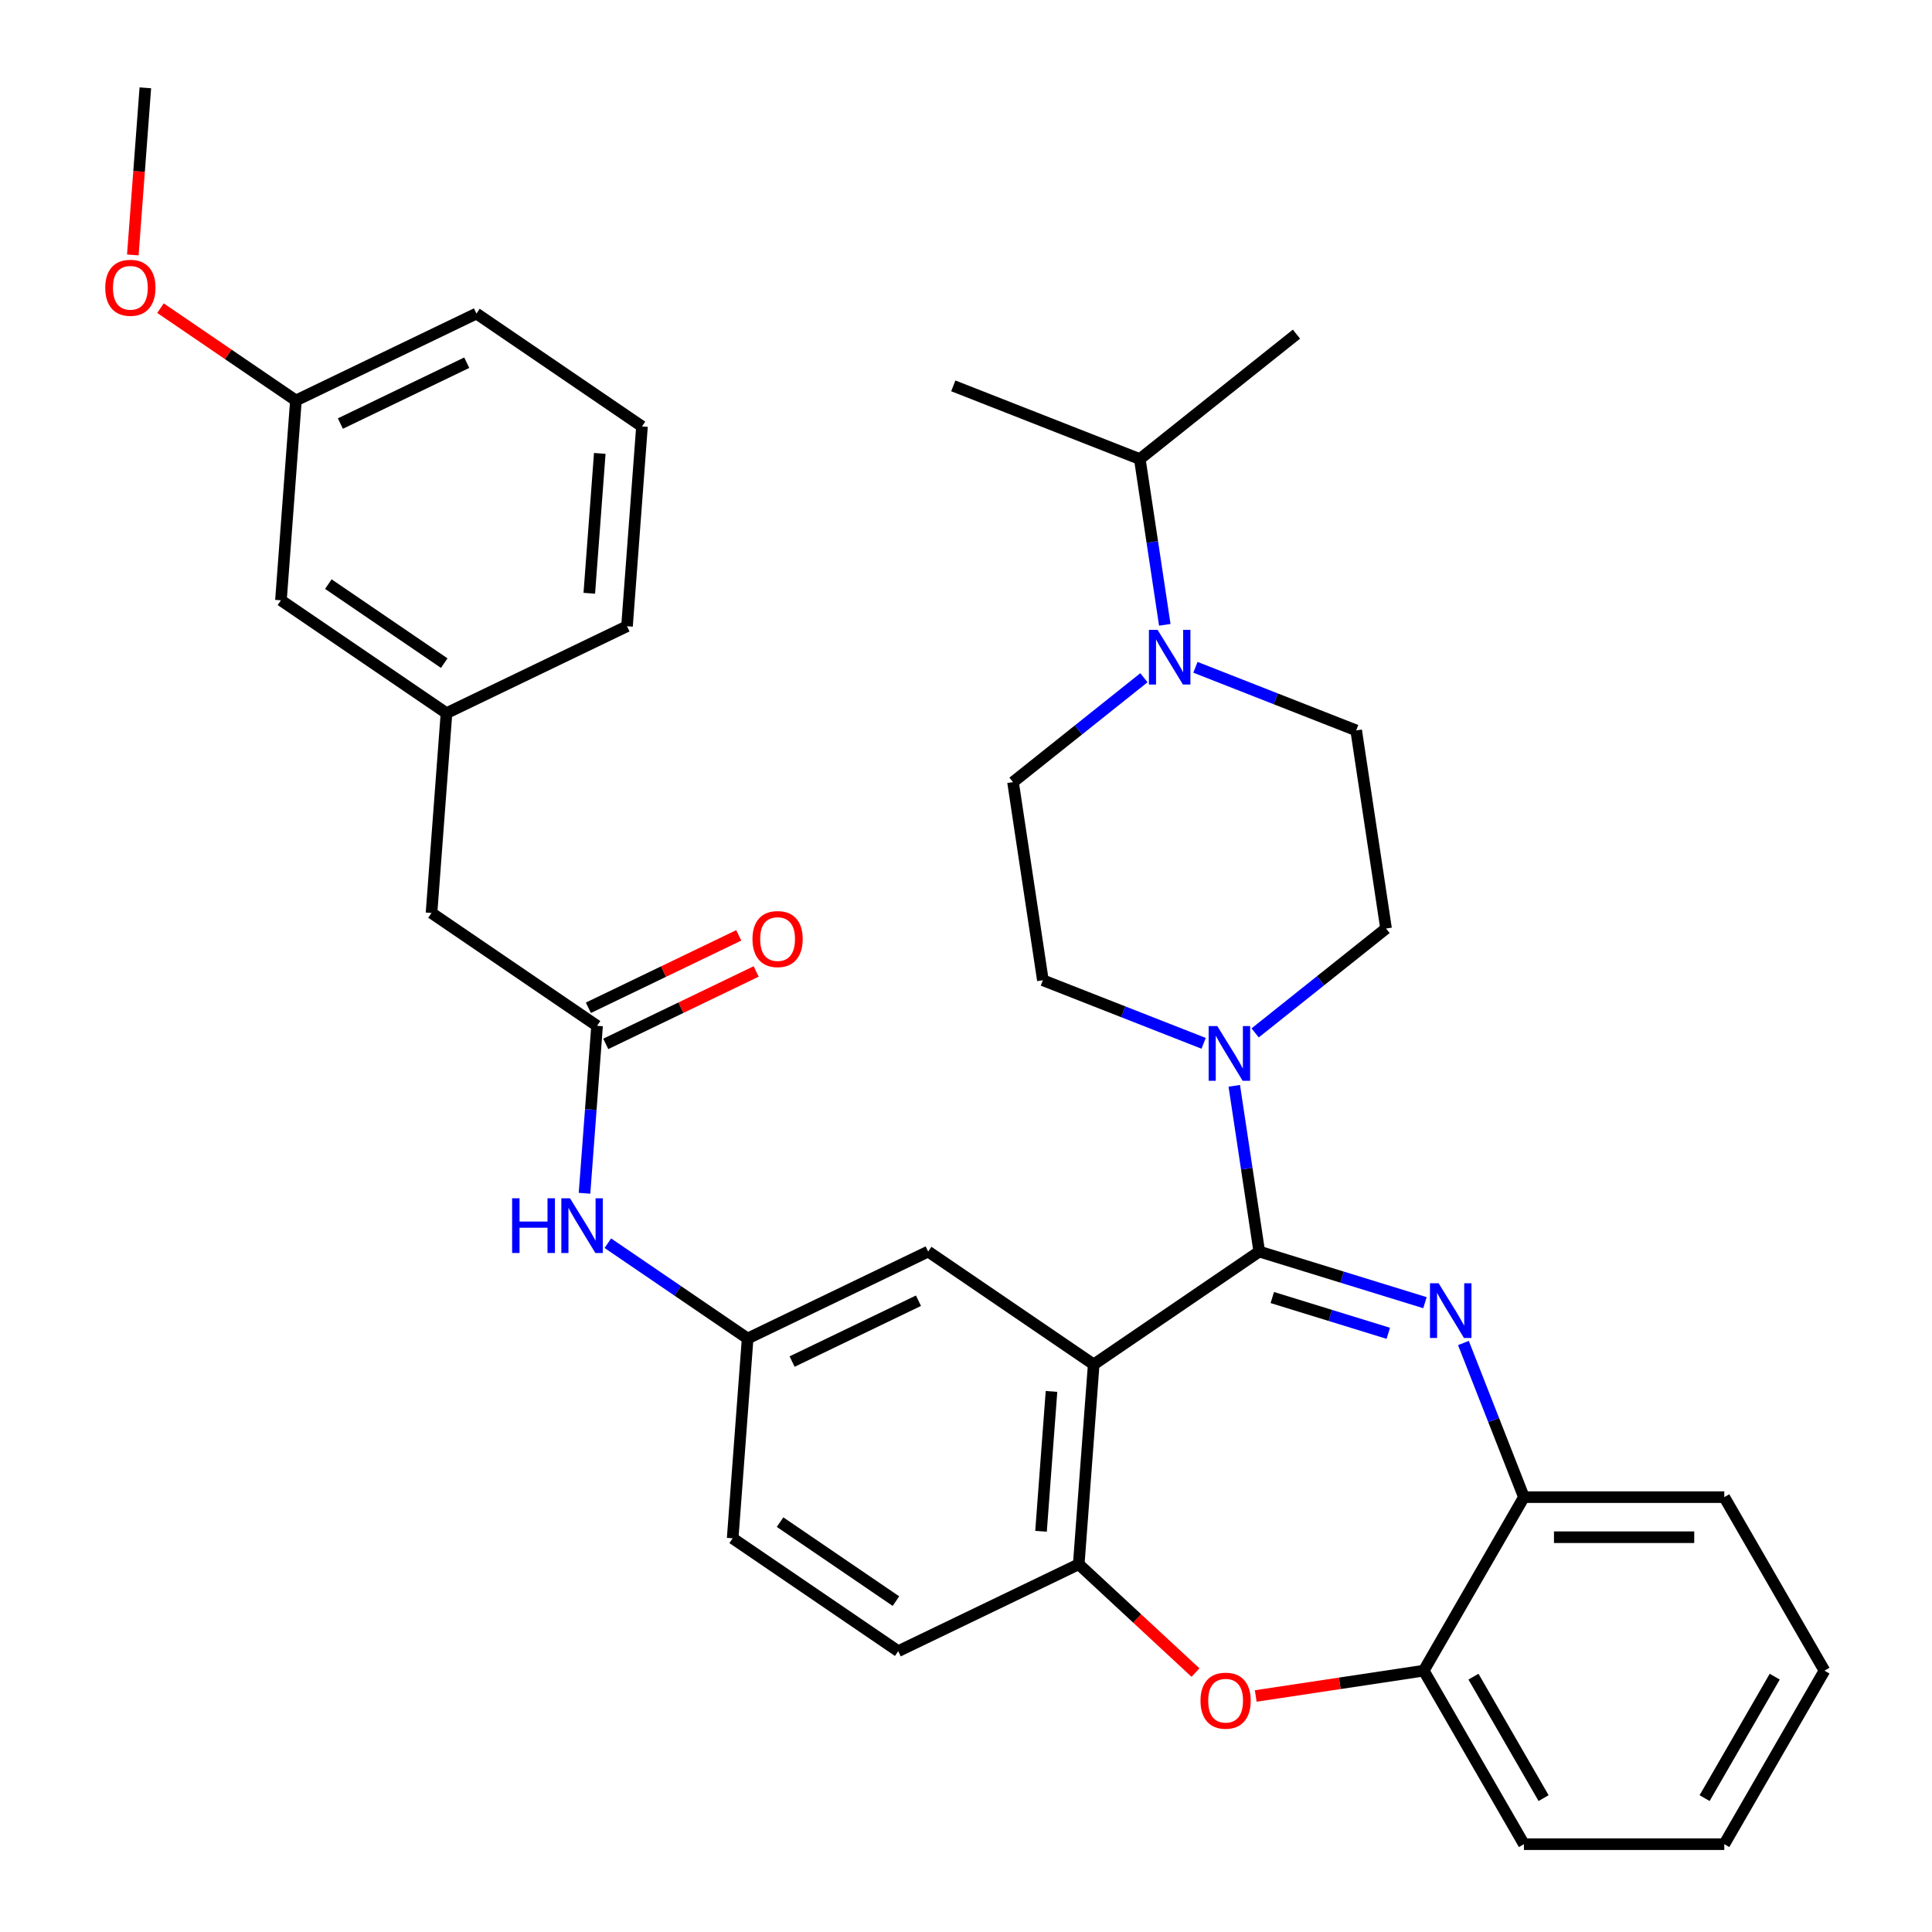<?xml version='1.0' encoding='iso-8859-1'?>
<svg version='1.1' baseProfile='full'
              xmlns='http://www.w3.org/2000/svg'
                      xmlns:rdkit='http://www.rdkit.org/xml'
                      xmlns:xlink='http://www.w3.org/1999/xlink'
                  xml:space='preserve'
width='1000px' height='1000px' viewBox='0 0 1000 1000'>
<!-- END OF HEADER -->
<rect style='opacity:1.0;fill:#FFFFFF;stroke:none' width='1000' height='1000' x='0' y='0'> </rect>
<path class='bond-0' d='M 302.545,617.635 L 305.793,574.302' style='fill:none;fill-rule:evenodd;stroke:#0000FF;stroke-width:6px;stroke-linecap:butt;stroke-linejoin:miter;stroke-opacity:1' />
<path class='bond-0' d='M 305.793,574.302 L 309.04,530.97' style='fill:none;fill-rule:evenodd;stroke:#000000;stroke-width:6px;stroke-linecap:butt;stroke-linejoin:miter;stroke-opacity:1' />
<path class='bond-1' d='M 314.623,643.478 L 350.8,668.143' style='fill:none;fill-rule:evenodd;stroke:#0000FF;stroke-width:6px;stroke-linecap:butt;stroke-linejoin:miter;stroke-opacity:1' />
<path class='bond-1' d='M 350.8,668.143 L 386.977,692.808' style='fill:none;fill-rule:evenodd;stroke:#000000;stroke-width:6px;stroke-linecap:butt;stroke-linejoin:miter;stroke-opacity:1' />
<path class='bond-2' d='M 153.165,207.293 L 246.603,162.296' style='fill:none;fill-rule:evenodd;stroke:#000000;stroke-width:6px;stroke-linecap:butt;stroke-linejoin:miter;stroke-opacity:1' />
<path class='bond-2' d='M 176.18,219.231 L 241.587,187.733' style='fill:none;fill-rule:evenodd;stroke:#000000;stroke-width:6px;stroke-linecap:butt;stroke-linejoin:miter;stroke-opacity:1' />
<path class='bond-3' d='M 153.165,207.293 L 145.415,310.711' style='fill:none;fill-rule:evenodd;stroke:#000000;stroke-width:6px;stroke-linecap:butt;stroke-linejoin:miter;stroke-opacity:1' />
<path class='bond-4' d='M 153.165,207.293 L 118.118,183.398' style='fill:none;fill-rule:evenodd;stroke:#000000;stroke-width:6px;stroke-linecap:butt;stroke-linejoin:miter;stroke-opacity:1' />
<path class='bond-4' d='M 118.118,183.398 L 83.071,159.503' style='fill:none;fill-rule:evenodd;stroke:#FF0000;stroke-width:6px;stroke-linecap:butt;stroke-linejoin:miter;stroke-opacity:1' />
<path class='bond-5' d='M 313.54,540.314 L 352.462,521.57' style='fill:none;fill-rule:evenodd;stroke:#000000;stroke-width:6px;stroke-linecap:butt;stroke-linejoin:miter;stroke-opacity:1' />
<path class='bond-5' d='M 352.462,521.57 L 391.384,502.826' style='fill:none;fill-rule:evenodd;stroke:#FF0000;stroke-width:6px;stroke-linecap:butt;stroke-linejoin:miter;stroke-opacity:1' />
<path class='bond-5' d='M 304.54,521.626 L 343.463,502.882' style='fill:none;fill-rule:evenodd;stroke:#000000;stroke-width:6px;stroke-linecap:butt;stroke-linejoin:miter;stroke-opacity:1' />
<path class='bond-5' d='M 343.463,502.882 L 382.385,484.138' style='fill:none;fill-rule:evenodd;stroke:#FF0000;stroke-width:6px;stroke-linecap:butt;stroke-linejoin:miter;stroke-opacity:1' />
<path class='bond-6' d='M 309.04,530.97 L 223.353,472.549' style='fill:none;fill-rule:evenodd;stroke:#000000;stroke-width:6px;stroke-linecap:butt;stroke-linejoin:miter;stroke-opacity:1' />
<path class='bond-7' d='M 246.603,162.296 L 332.29,220.717' style='fill:none;fill-rule:evenodd;stroke:#000000;stroke-width:6px;stroke-linecap:butt;stroke-linejoin:miter;stroke-opacity:1' />
<path class='bond-8' d='M 944.34,864.732 L 892.486,954.545' style='fill:none;fill-rule:evenodd;stroke:#000000;stroke-width:6px;stroke-linecap:butt;stroke-linejoin:miter;stroke-opacity:1' />
<path class='bond-8' d='M 918.599,867.833 L 882.302,930.703' style='fill:none;fill-rule:evenodd;stroke:#000000;stroke-width:6px;stroke-linecap:butt;stroke-linejoin:miter;stroke-opacity:1' />
<path class='bond-9' d='M 944.34,864.732 L 892.486,774.918' style='fill:none;fill-rule:evenodd;stroke:#000000;stroke-width:6px;stroke-linecap:butt;stroke-linejoin:miter;stroke-opacity:1' />
<path class='bond-10' d='M 892.486,954.545 L 788.778,954.545' style='fill:none;fill-rule:evenodd;stroke:#000000;stroke-width:6px;stroke-linecap:butt;stroke-linejoin:miter;stroke-opacity:1' />
<path class='bond-11' d='M 788.778,954.545 L 736.925,864.732' style='fill:none;fill-rule:evenodd;stroke:#000000;stroke-width:6px;stroke-linecap:butt;stroke-linejoin:miter;stroke-opacity:1' />
<path class='bond-11' d='M 798.963,930.703 L 762.665,867.833' style='fill:none;fill-rule:evenodd;stroke:#000000;stroke-width:6px;stroke-linecap:butt;stroke-linejoin:miter;stroke-opacity:1' />
<path class='bond-12' d='M 892.486,774.918 L 788.778,774.918' style='fill:none;fill-rule:evenodd;stroke:#000000;stroke-width:6px;stroke-linecap:butt;stroke-linejoin:miter;stroke-opacity:1' />
<path class='bond-12' d='M 876.93,795.66 L 804.335,795.66' style='fill:none;fill-rule:evenodd;stroke:#000000;stroke-width:6px;stroke-linecap:butt;stroke-linejoin:miter;stroke-opacity:1' />
<path class='bond-13' d='M 736.925,864.732 L 788.778,774.918' style='fill:none;fill-rule:evenodd;stroke:#000000;stroke-width:6px;stroke-linecap:butt;stroke-linejoin:miter;stroke-opacity:1' />
<path class='bond-14' d='M 736.925,864.732 L 693.446,871.285' style='fill:none;fill-rule:evenodd;stroke:#000000;stroke-width:6px;stroke-linecap:butt;stroke-linejoin:miter;stroke-opacity:1' />
<path class='bond-14' d='M 693.446,871.285 L 649.968,877.839' style='fill:none;fill-rule:evenodd;stroke:#FF0000;stroke-width:6px;stroke-linecap:butt;stroke-linejoin:miter;stroke-opacity:1' />
<path class='bond-15' d='M 788.778,774.918 L 773.122,735.025' style='fill:none;fill-rule:evenodd;stroke:#000000;stroke-width:6px;stroke-linecap:butt;stroke-linejoin:miter;stroke-opacity:1' />
<path class='bond-15' d='M 773.122,735.025 L 757.465,695.132' style='fill:none;fill-rule:evenodd;stroke:#0000FF;stroke-width:6px;stroke-linecap:butt;stroke-linejoin:miter;stroke-opacity:1' />
<path class='bond-16' d='M 737.557,674.267 L 694.673,661.039' style='fill:none;fill-rule:evenodd;stroke:#0000FF;stroke-width:6px;stroke-linecap:butt;stroke-linejoin:miter;stroke-opacity:1' />
<path class='bond-16' d='M 694.673,661.039 L 651.789,647.811' style='fill:none;fill-rule:evenodd;stroke:#000000;stroke-width:6px;stroke-linecap:butt;stroke-linejoin:miter;stroke-opacity:1' />
<path class='bond-16' d='M 718.578,690.119 L 688.56,680.859' style='fill:none;fill-rule:evenodd;stroke:#0000FF;stroke-width:6px;stroke-linecap:butt;stroke-linejoin:miter;stroke-opacity:1' />
<path class='bond-16' d='M 688.56,680.859 L 658.541,671.6' style='fill:none;fill-rule:evenodd;stroke:#000000;stroke-width:6px;stroke-linecap:butt;stroke-linejoin:miter;stroke-opacity:1' />
<path class='bond-17' d='M 618.782,865.721 L 588.567,837.685' style='fill:none;fill-rule:evenodd;stroke:#FF0000;stroke-width:6px;stroke-linecap:butt;stroke-linejoin:miter;stroke-opacity:1' />
<path class='bond-17' d='M 588.567,837.685 L 558.352,809.65' style='fill:none;fill-rule:evenodd;stroke:#000000;stroke-width:6px;stroke-linecap:butt;stroke-linejoin:miter;stroke-opacity:1' />
<path class='bond-18' d='M 651.789,647.811 L 566.102,706.232' style='fill:none;fill-rule:evenodd;stroke:#000000;stroke-width:6px;stroke-linecap:butt;stroke-linejoin:miter;stroke-opacity:1' />
<path class='bond-19' d='M 651.789,647.811 L 645.324,604.913' style='fill:none;fill-rule:evenodd;stroke:#000000;stroke-width:6px;stroke-linecap:butt;stroke-linejoin:miter;stroke-opacity:1' />
<path class='bond-19' d='M 645.324,604.913 L 638.858,562.014' style='fill:none;fill-rule:evenodd;stroke:#0000FF;stroke-width:6px;stroke-linecap:butt;stroke-linejoin:miter;stroke-opacity:1' />
<path class='bond-20' d='M 566.102,706.232 L 558.352,809.65' style='fill:none;fill-rule:evenodd;stroke:#000000;stroke-width:6px;stroke-linecap:butt;stroke-linejoin:miter;stroke-opacity:1' />
<path class='bond-20' d='M 544.256,720.194 L 538.831,792.587' style='fill:none;fill-rule:evenodd;stroke:#000000;stroke-width:6px;stroke-linecap:butt;stroke-linejoin:miter;stroke-opacity:1' />
<path class='bond-21' d='M 566.102,706.232 L 480.415,647.811' style='fill:none;fill-rule:evenodd;stroke:#000000;stroke-width:6px;stroke-linecap:butt;stroke-linejoin:miter;stroke-opacity:1' />
<path class='bond-22' d='M 558.352,809.65 L 464.915,854.647' style='fill:none;fill-rule:evenodd;stroke:#000000;stroke-width:6px;stroke-linecap:butt;stroke-linejoin:miter;stroke-opacity:1' />
<path class='bond-23' d='M 464.915,854.647 L 379.227,796.226' style='fill:none;fill-rule:evenodd;stroke:#000000;stroke-width:6px;stroke-linecap:butt;stroke-linejoin:miter;stroke-opacity:1' />
<path class='bond-23' d='M 463.746,828.746 L 403.764,787.852' style='fill:none;fill-rule:evenodd;stroke:#000000;stroke-width:6px;stroke-linecap:butt;stroke-linejoin:miter;stroke-opacity:1' />
<path class='bond-24' d='M 379.227,796.226 L 386.977,692.808' style='fill:none;fill-rule:evenodd;stroke:#000000;stroke-width:6px;stroke-linecap:butt;stroke-linejoin:miter;stroke-opacity:1' />
<path class='bond-25' d='M 386.977,692.808 L 480.415,647.811' style='fill:none;fill-rule:evenodd;stroke:#000000;stroke-width:6px;stroke-linecap:butt;stroke-linejoin:miter;stroke-opacity:1' />
<path class='bond-25' d='M 409.992,704.746 L 475.399,673.248' style='fill:none;fill-rule:evenodd;stroke:#000000;stroke-width:6px;stroke-linecap:butt;stroke-linejoin:miter;stroke-opacity:1' />
<path class='bond-26' d='M 649.665,534.629 L 683.54,507.615' style='fill:none;fill-rule:evenodd;stroke:#0000FF;stroke-width:6px;stroke-linecap:butt;stroke-linejoin:miter;stroke-opacity:1' />
<path class='bond-26' d='M 683.54,507.615 L 717.415,480.601' style='fill:none;fill-rule:evenodd;stroke:#000000;stroke-width:6px;stroke-linecap:butt;stroke-linejoin:miter;stroke-opacity:1' />
<path class='bond-27' d='M 623,540.029 L 581.397,523.701' style='fill:none;fill-rule:evenodd;stroke:#0000FF;stroke-width:6px;stroke-linecap:butt;stroke-linejoin:miter;stroke-opacity:1' />
<path class='bond-27' d='M 581.397,523.701 L 539.794,507.373' style='fill:none;fill-rule:evenodd;stroke:#000000;stroke-width:6px;stroke-linecap:butt;stroke-linejoin:miter;stroke-opacity:1' />
<path class='bond-28' d='M 524.337,404.824 L 558.212,377.809' style='fill:none;fill-rule:evenodd;stroke:#000000;stroke-width:6px;stroke-linecap:butt;stroke-linejoin:miter;stroke-opacity:1' />
<path class='bond-28' d='M 558.212,377.809 L 592.086,350.795' style='fill:none;fill-rule:evenodd;stroke:#0000FF;stroke-width:6px;stroke-linecap:butt;stroke-linejoin:miter;stroke-opacity:1' />
<path class='bond-29' d='M 524.337,404.824 L 539.794,507.373' style='fill:none;fill-rule:evenodd;stroke:#000000;stroke-width:6px;stroke-linecap:butt;stroke-linejoin:miter;stroke-opacity:1' />
<path class='bond-30' d='M 618.752,345.396 L 660.355,361.724' style='fill:none;fill-rule:evenodd;stroke:#0000FF;stroke-width:6px;stroke-linecap:butt;stroke-linejoin:miter;stroke-opacity:1' />
<path class='bond-30' d='M 660.355,361.724 L 701.958,378.052' style='fill:none;fill-rule:evenodd;stroke:#000000;stroke-width:6px;stroke-linecap:butt;stroke-linejoin:miter;stroke-opacity:1' />
<path class='bond-31' d='M 602.894,323.41 L 596.428,280.512' style='fill:none;fill-rule:evenodd;stroke:#0000FF;stroke-width:6px;stroke-linecap:butt;stroke-linejoin:miter;stroke-opacity:1' />
<path class='bond-31' d='M 596.428,280.512 L 589.962,237.613' style='fill:none;fill-rule:evenodd;stroke:#000000;stroke-width:6px;stroke-linecap:butt;stroke-linejoin:miter;stroke-opacity:1' />
<path class='bond-32' d='M 701.958,378.052 L 717.415,480.601' style='fill:none;fill-rule:evenodd;stroke:#000000;stroke-width:6px;stroke-linecap:butt;stroke-linejoin:miter;stroke-opacity:1' />
<path class='bond-33' d='M 589.962,237.613 L 671.044,172.953' style='fill:none;fill-rule:evenodd;stroke:#000000;stroke-width:6px;stroke-linecap:butt;stroke-linejoin:miter;stroke-opacity:1' />
<path class='bond-34' d='M 589.962,237.613 L 493.423,199.725' style='fill:none;fill-rule:evenodd;stroke:#000000;stroke-width:6px;stroke-linecap:butt;stroke-linejoin:miter;stroke-opacity:1' />
<path class='bond-35' d='M 332.29,220.717 L 324.54,324.134' style='fill:none;fill-rule:evenodd;stroke:#000000;stroke-width:6px;stroke-linecap:butt;stroke-linejoin:miter;stroke-opacity:1' />
<path class='bond-35' d='M 310.444,234.679 L 305.019,307.072' style='fill:none;fill-rule:evenodd;stroke:#000000;stroke-width:6px;stroke-linecap:butt;stroke-linejoin:miter;stroke-opacity:1' />
<path class='bond-36' d='M 324.54,324.134 L 231.103,369.131' style='fill:none;fill-rule:evenodd;stroke:#000000;stroke-width:6px;stroke-linecap:butt;stroke-linejoin:miter;stroke-opacity:1' />
<path class='bond-37' d='M 231.103,369.131 L 145.415,310.711' style='fill:none;fill-rule:evenodd;stroke:#000000;stroke-width:6px;stroke-linecap:butt;stroke-linejoin:miter;stroke-opacity:1' />
<path class='bond-37' d='M 229.934,343.231 L 169.953,302.336' style='fill:none;fill-rule:evenodd;stroke:#000000;stroke-width:6px;stroke-linecap:butt;stroke-linejoin:miter;stroke-opacity:1' />
<path class='bond-38' d='M 231.103,369.131 L 223.353,472.549' style='fill:none;fill-rule:evenodd;stroke:#000000;stroke-width:6px;stroke-linecap:butt;stroke-linejoin:miter;stroke-opacity:1' />
<path class='bond-39' d='M 68.746,131.96 L 71.987,88.707' style='fill:none;fill-rule:evenodd;stroke:#FF0000;stroke-width:6px;stroke-linecap:butt;stroke-linejoin:miter;stroke-opacity:1' />
<path class='bond-39' d='M 71.987,88.707 L 75.228,45.455' style='fill:none;fill-rule:evenodd;stroke:#000000;stroke-width:6px;stroke-linecap:butt;stroke-linejoin:miter;stroke-opacity:1' />
<path  class='atom-0' d='M 265.07 620.228
L 268.91 620.228
L 268.91 632.268
L 283.39 632.268
L 283.39 620.228
L 287.23 620.228
L 287.23 648.548
L 283.39 648.548
L 283.39 635.468
L 268.91 635.468
L 268.91 648.548
L 265.07 648.548
L 265.07 620.228
' fill='#0000FF'/>
<path  class='atom-0' d='M 295.03 620.228
L 304.31 635.228
Q 305.23 636.708, 306.71 639.388
Q 308.19 642.068, 308.27 642.228
L 308.27 620.228
L 312.03 620.228
L 312.03 648.548
L 308.15 648.548
L 298.19 632.148
Q 297.03 630.228, 295.79 628.028
Q 294.59 625.828, 294.23 625.148
L 294.23 648.548
L 290.55 648.548
L 290.55 620.228
L 295.03 620.228
' fill='#0000FF'/>
<path  class='atom-3' d='M 389.477 486.053
Q 389.477 479.253, 392.837 475.453
Q 396.197 471.653, 402.477 471.653
Q 408.757 471.653, 412.117 475.453
Q 415.477 479.253, 415.477 486.053
Q 415.477 492.933, 412.077 496.853
Q 408.677 500.733, 402.477 500.733
Q 396.237 500.733, 392.837 496.853
Q 389.477 492.973, 389.477 486.053
M 402.477 497.533
Q 406.797 497.533, 409.117 494.653
Q 411.477 491.733, 411.477 486.053
Q 411.477 480.493, 409.117 477.693
Q 406.797 474.853, 402.477 474.853
Q 398.157 474.853, 395.797 477.653
Q 393.477 480.453, 393.477 486.053
Q 393.477 491.773, 395.797 494.653
Q 398.157 497.533, 402.477 497.533
' fill='#FF0000'/>
<path  class='atom-11' d='M 744.63 664.22
L 753.91 679.22
Q 754.83 680.7, 756.31 683.38
Q 757.79 686.06, 757.87 686.22
L 757.87 664.22
L 761.63 664.22
L 761.63 692.54
L 757.75 692.54
L 747.79 676.14
Q 746.63 674.22, 745.39 672.02
Q 744.19 669.82, 743.83 669.14
L 743.83 692.54
L 740.15 692.54
L 740.15 664.22
L 744.63 664.22
' fill='#0000FF'/>
<path  class='atom-12' d='M 621.375 880.269
Q 621.375 873.469, 624.735 869.669
Q 628.095 865.869, 634.375 865.869
Q 640.655 865.869, 644.015 869.669
Q 647.375 873.469, 647.375 880.269
Q 647.375 887.149, 643.975 891.069
Q 640.575 894.949, 634.375 894.949
Q 628.135 894.949, 624.735 891.069
Q 621.375 887.189, 621.375 880.269
M 634.375 891.749
Q 638.695 891.749, 641.015 888.869
Q 643.375 885.949, 643.375 880.269
Q 643.375 874.709, 641.015 871.909
Q 638.695 869.069, 634.375 869.069
Q 630.055 869.069, 627.695 871.869
Q 625.375 874.669, 625.375 880.269
Q 625.375 885.989, 627.695 888.869
Q 630.055 891.749, 634.375 891.749
' fill='#FF0000'/>
<path  class='atom-20' d='M 630.073 531.102
L 639.353 546.102
Q 640.273 547.582, 641.753 550.262
Q 643.233 552.942, 643.313 553.102
L 643.313 531.102
L 647.073 531.102
L 647.073 559.422
L 643.193 559.422
L 633.233 543.022
Q 632.073 541.102, 630.833 538.902
Q 629.633 536.702, 629.273 536.022
L 629.273 559.422
L 625.593 559.422
L 625.593 531.102
L 630.073 531.102
' fill='#0000FF'/>
<path  class='atom-22' d='M 599.159 326.003
L 608.439 341.003
Q 609.359 342.483, 610.839 345.163
Q 612.319 347.843, 612.399 348.003
L 612.399 326.003
L 616.159 326.003
L 616.159 354.323
L 612.279 354.323
L 602.319 337.923
Q 601.159 336.003, 599.919 333.803
Q 598.719 331.603, 598.359 330.923
L 598.359 354.323
L 594.679 354.323
L 594.679 326.003
L 599.159 326.003
' fill='#0000FF'/>
<path  class='atom-34' d='M 54.478 148.952
Q 54.478 142.152, 57.838 138.352
Q 61.198 134.552, 67.478 134.552
Q 73.758 134.552, 77.118 138.352
Q 80.478 142.152, 80.478 148.952
Q 80.478 155.832, 77.078 159.752
Q 73.678 163.632, 67.478 163.632
Q 61.238 163.632, 57.838 159.752
Q 54.478 155.872, 54.478 148.952
M 67.478 160.432
Q 71.798 160.432, 74.118 157.552
Q 76.478 154.632, 76.478 148.952
Q 76.478 143.392, 74.118 140.592
Q 71.798 137.752, 67.478 137.752
Q 63.158 137.752, 60.798 140.552
Q 58.478 143.352, 58.478 148.952
Q 58.478 154.672, 60.798 157.552
Q 63.158 160.432, 67.478 160.432
' fill='#FF0000'/>
</svg>
